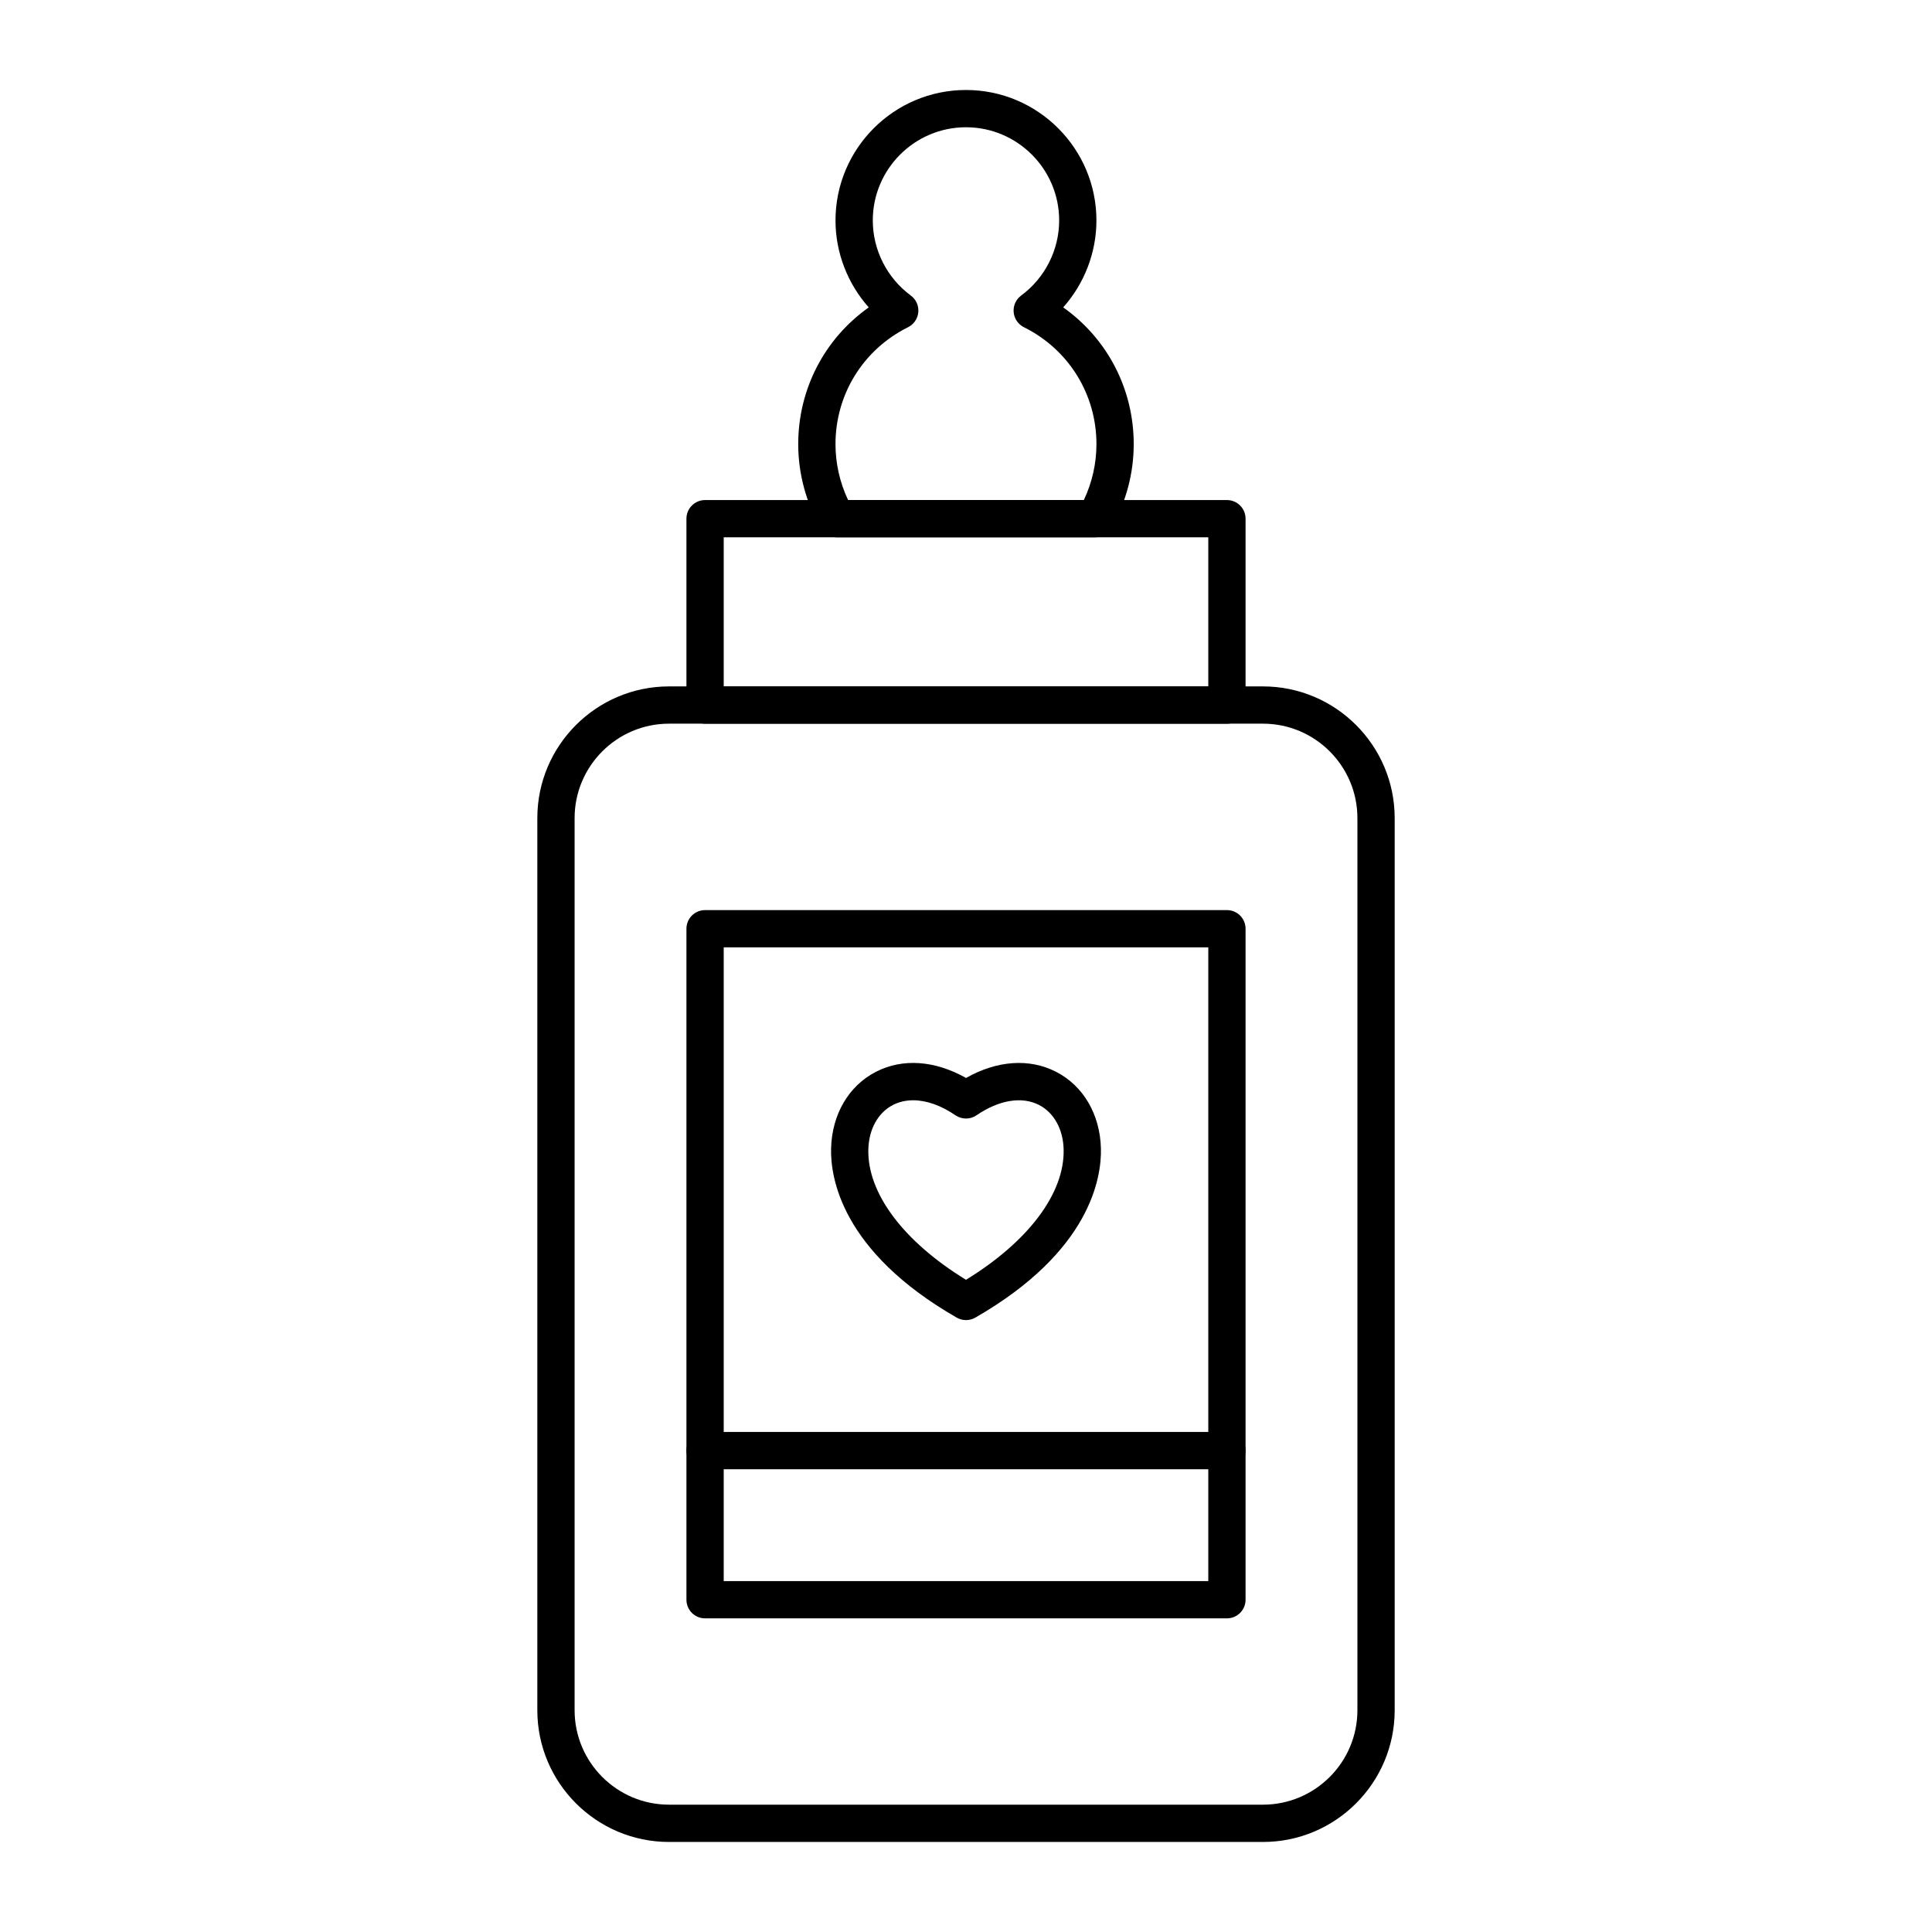 <?xml version="1.0" encoding="UTF-8"?>
<!-- Uploaded to: ICON Repo, www.svgrepo.com, Generator: ICON Repo Mixer Tools -->
<svg fill="#000000" width="800px" height="800px" version="1.1" viewBox="144 144 512 512" xmlns="http://www.w3.org/2000/svg">
 <g>
  <path d="m400 493.84c-0.848 0-1.699-0.219-2.461-0.656-30.586-17.562-33.473-37.172-33.293-44.789 0.211-9.035 4.656-16.648 11.887-20.359 7.074-3.633 15.633-3.016 23.867 1.633 8.234-4.644 16.789-5.262 23.867-1.633 7.231 3.711 11.676 11.32 11.887 20.359 0.18 7.617-2.707 27.227-33.293 44.789-0.766 0.438-1.613 0.656-2.461 0.656zm-14.008-58.254c-1.926 0-3.731 0.41-5.352 1.242-3.957 2.031-6.394 6.441-6.523 11.801-0.273 11.621 9.348 24.395 25.879 34.531 16.527-10.137 26.152-22.91 25.879-34.531-0.125-5.359-2.566-9.77-6.523-11.801-4.555-2.34-10.594-1.34-16.57 2.738-1.68 1.145-3.891 1.145-5.57 0-3.848-2.633-7.727-3.981-11.219-3.981z"/>
  <path d="m478.7 632.14h-157.4c-19.242 0-34.902-15.656-34.902-34.902v-236.43c0-19.246 15.66-34.902 34.902-34.902h157.4c19.25 0 34.906 15.656 34.906 34.902v236.43c0 19.246-15.656 34.902-34.902 34.902zm-157.4-296.36c-13.797 0-25.023 11.227-25.023 25.023v236.43c0 13.801 11.227 25.023 25.023 25.023h157.4c13.801 0 25.027-11.223 25.027-25.023v-236.43c0-13.797-11.227-25.023-25.023-25.023z"/>
  <path d="m469.15 335.79h-138.3c-2.727 0-4.938-2.211-4.938-4.938v-49.395c0-2.727 2.211-4.938 4.938-4.938h138.3c2.727 0 4.938 2.211 4.938 4.938v49.395c0.004 2.723-2.207 4.938-4.938 4.938zm-133.36-9.879h128.42v-39.516h-128.42z"/>
  <path d="m434.21 286.39h-68.43c-1.762 0-3.391-0.941-4.277-2.465-3.902-6.742-5.965-14.43-5.965-22.23 0-14.629 7.016-27.973 18.688-36.234-5.598-6.285-8.809-14.5-8.809-23.039 0-19.066 15.512-34.574 34.574-34.574 19.066 0 34.574 15.512 34.574 34.574 0 8.535-3.207 16.754-8.809 23.035 11.676 8.262 18.691 21.605 18.691 36.238 0 7.801-2.062 15.492-5.965 22.23-0.883 1.523-2.512 2.465-4.273 2.465zm-65.453-9.879h62.473c2.191-4.613 3.34-9.684 3.34-14.816 0-13.215-7.363-25.086-19.215-30.977-1.543-0.766-2.574-2.281-2.723-3.996-0.148-1.715 0.605-3.383 1.992-4.406 6.301-4.644 10.066-12.082 10.066-19.895 0-13.617-11.078-24.695-24.695-24.695s-24.695 11.078-24.695 24.695c0 7.812 3.766 15.25 10.07 19.895 1.387 1.02 2.141 2.691 1.992 4.406-0.148 1.715-1.18 3.231-2.723 3.996-11.859 5.891-19.223 17.758-19.223 30.977 0 5.133 1.148 10.203 3.34 14.816z"/>
  <path d="m469.15 572.88h-138.3c-2.727 0-4.938-2.211-4.938-4.938v-177.82c0-2.727 2.211-4.938 4.938-4.938h138.3c2.727 0 4.938 2.211 4.938 4.938v177.82c0.004 2.727-2.207 4.938-4.938 4.938zm-133.36-9.879h128.42v-167.94h-128.42z"/>
  <path d="m469.15 533.36h-138.3c-2.727 0-4.938-2.211-4.938-4.938s2.211-4.938 4.938-4.938h138.3c2.727 0 4.938 2.211 4.938 4.938 0.004 2.727-2.207 4.938-4.938 4.938z"/>
 </g>
</svg>